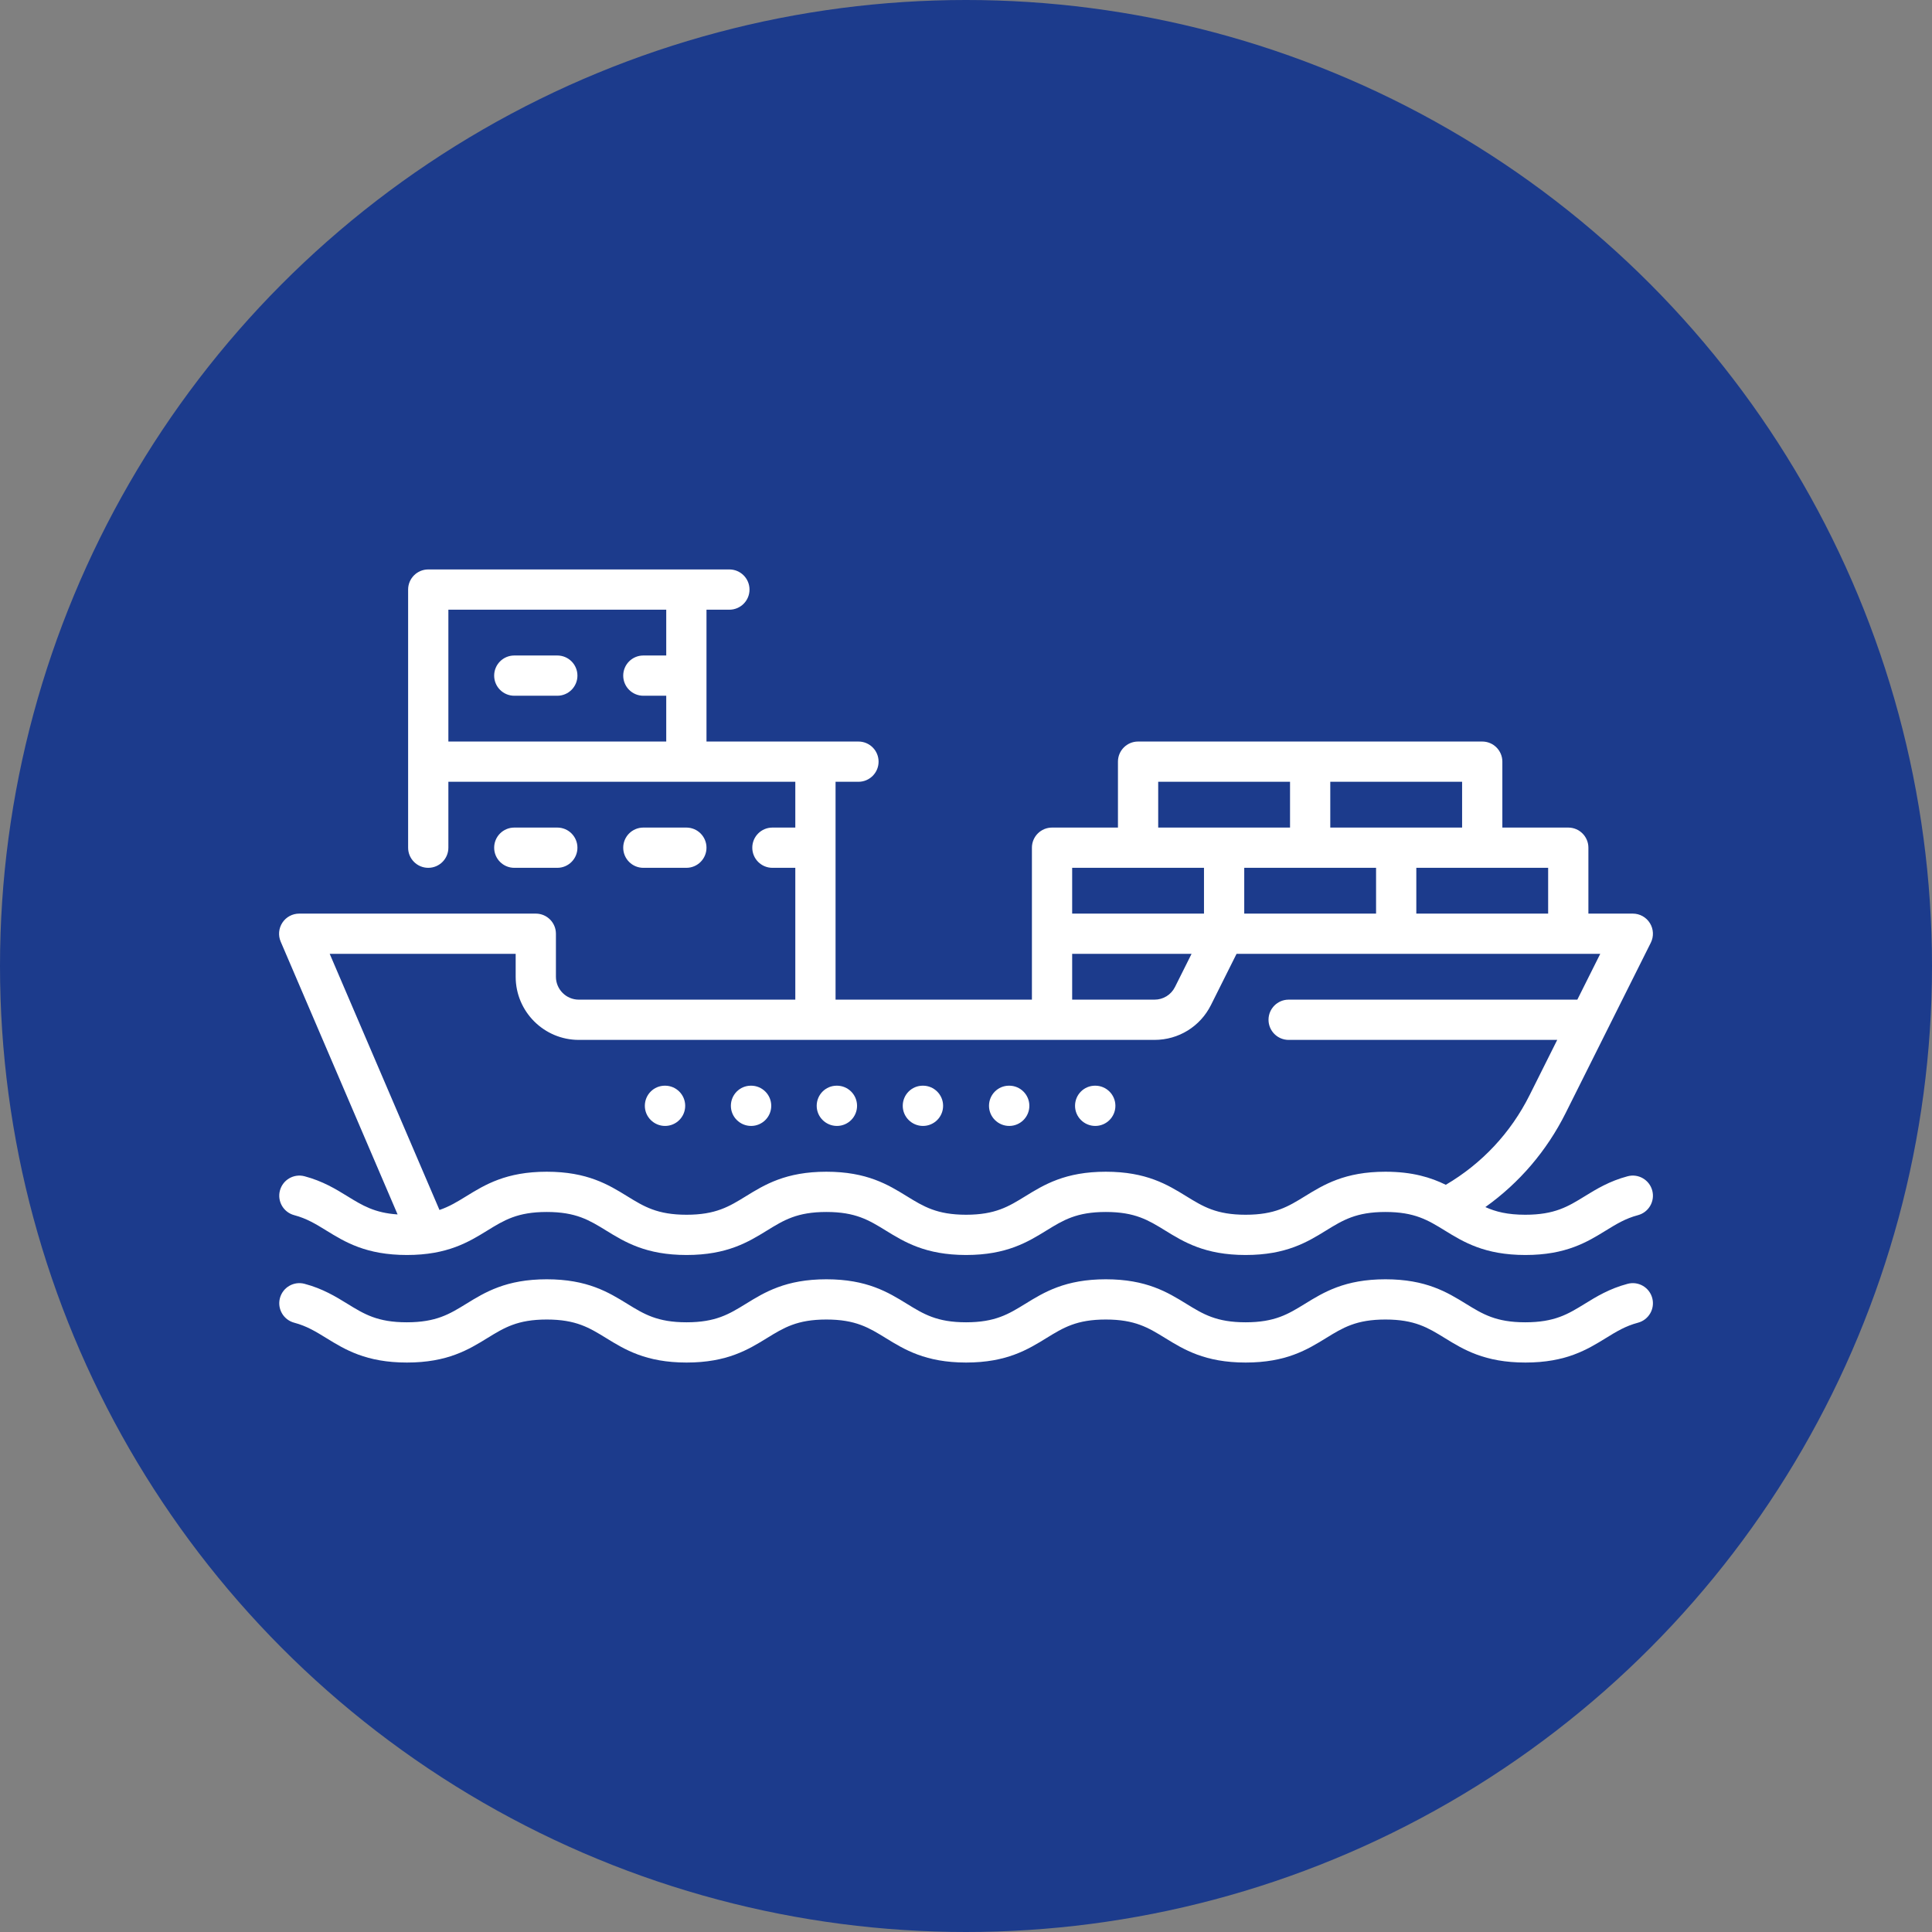 <?xml version="1.0" encoding="UTF-8"?>
<svg xmlns="http://www.w3.org/2000/svg" width="180" height="180" viewBox="0 0 180 180" fill="none">
  <rect x="0" y="0" width="180" height="180" fill="#808080" stroke="none"/>
  <g clip-path="url(#clip0_2781_74)">
    <circle cx="90" cy="90" r="90" fill="#1C3B8C"></circle>
    <g clip-path="url(#clip1_2781_74)">
      <path d="M37.043 113.146C34.893 113.002 33.758 112.307 32.365 111.449C31.292 110.789 30.076 110.041 28.373 109.589C27.372 109.324 26.346 109.92 26.08 110.921C25.815 111.922 26.411 112.949 27.412 113.214C28.581 113.524 29.423 114.042 30.399 114.643C32.137 115.713 34.108 116.925 37.913 116.925C41.7 116.925 43.67 115.713 45.408 114.643C46.975 113.679 48.213 112.917 50.939 112.917C53.665 112.917 54.902 113.679 56.469 114.643C58.208 115.713 60.178 116.925 63.965 116.925C67.752 116.925 69.722 115.713 71.461 114.643C73.028 113.679 74.265 112.917 76.991 112.917C79.717 112.917 80.955 113.679 82.522 114.643C84.256 115.71 86.221 116.919 89.991 116.925H90.009H90.026C93.796 116.92 95.761 115.71 97.495 114.643C99.062 113.679 100.3 112.917 103.026 112.917C105.752 112.917 106.989 113.679 108.556 114.643C110.295 115.713 112.265 116.925 116.052 116.925C119.839 116.925 121.81 115.713 123.548 114.643C125.115 113.679 126.352 112.917 129.078 112.917C131.804 112.917 133.042 113.679 134.609 114.643C136.347 115.713 138.317 116.925 142.122 116.925C145.91 116.925 147.88 115.713 149.618 114.643C150.594 114.043 151.437 113.524 152.605 113.214C153.606 112.949 154.202 111.922 153.937 110.921C153.671 109.92 152.645 109.323 151.644 109.589C149.942 110.041 148.726 110.789 147.653 111.449C146.086 112.414 144.848 113.175 142.104 113.175C140.454 113.175 139.351 112.895 138.388 112.461C141.549 110.208 144.102 107.231 145.866 103.703L153.801 87.832C154.092 87.251 154.061 86.561 153.719 86.008C153.378 85.455 152.774 85.119 152.124 85.119H147.987V78.978C147.987 77.942 147.148 77.103 146.112 77.103H139.971V70.962C139.971 69.926 139.132 69.087 138.096 69.087H106.032C104.996 69.087 104.157 69.926 104.157 70.962V77.103H98.016C96.98 77.103 96.141 77.942 96.141 78.978V93.135H77.847V72.837H79.98C81.015 72.837 81.855 71.997 81.855 70.962C81.855 69.926 81.015 69.087 79.98 69.087H65.822V56.804H67.955C68.991 56.804 69.83 55.965 69.83 54.929C69.83 53.894 68.991 53.054 67.955 53.054H39.899C38.864 53.054 38.024 53.894 38.024 54.929V78.978C38.024 80.013 38.864 80.853 39.899 80.853C40.935 80.853 41.774 80.013 41.774 78.978V72.837H74.097V77.103H71.964C70.928 77.103 70.089 77.942 70.089 78.978C70.089 80.013 70.928 80.853 71.964 80.853H74.097V93.135H53.927C52.751 93.135 51.794 92.178 51.794 91.002V86.994C51.794 85.958 50.955 85.119 49.919 85.119H27.875C27.245 85.119 26.656 85.435 26.31 85.961C25.963 86.488 25.903 87.153 26.152 87.732L37.043 113.146ZM62.072 56.805V61.071H59.939C58.904 61.071 58.064 61.91 58.064 62.946C58.064 63.981 58.904 64.821 59.939 64.821H62.072V69.087H41.774V56.804L62.072 56.805ZM144.237 85.119H131.955V80.853H144.237V85.119ZM115.923 85.119V80.853H128.205V85.119H115.923ZM136.221 77.103H123.939V72.837H136.221V77.103ZM107.907 72.837H120.189V77.103H107.907V72.837ZM99.891 80.853H112.173V85.119H99.891V80.853ZM99.891 88.869H111.014L109.471 91.956C109.107 92.683 108.376 93.135 107.563 93.135H99.891V88.869H99.891ZM48.044 88.869V91.002C48.044 94.246 50.683 96.885 53.927 96.885H107.563C109.805 96.885 111.822 95.639 112.824 93.633L115.206 88.869H149.09L146.957 93.135H120.06C119.025 93.135 118.185 93.975 118.185 95.01C118.185 96.046 119.025 96.885 120.06 96.885H145.083L142.512 102.026C140.754 105.542 138.066 108.409 134.702 110.385C133.322 109.708 131.605 109.167 129.078 109.167C125.291 109.167 123.321 110.38 121.583 111.449C120.016 112.414 118.778 113.175 116.052 113.175C113.326 113.175 112.089 112.414 110.522 111.449C108.783 110.379 106.813 109.167 103.026 109.167C99.239 109.167 97.268 110.38 95.53 111.449C93.965 112.413 92.728 113.173 90.009 113.175C87.289 113.173 86.052 112.412 84.487 111.449C82.749 110.379 80.779 109.167 76.991 109.167C73.204 109.167 71.234 110.38 69.496 111.449C67.929 112.414 66.691 113.175 63.965 113.175C61.239 113.175 60.002 112.414 58.435 111.449C56.697 110.379 54.726 109.167 50.939 109.167C47.152 109.167 45.182 110.38 43.443 111.449C42.61 111.962 41.868 112.416 40.945 112.73L30.718 88.869H48.044Z" fill="white"></path>
      <path d="M153.937 120.941C153.671 119.94 152.645 119.344 151.644 119.61C149.941 120.061 148.725 120.809 147.653 121.47C146.086 122.434 144.848 123.195 142.105 123.195C139.379 123.195 138.141 122.434 136.574 121.469C134.836 120.4 132.866 119.188 129.078 119.188C125.291 119.188 123.321 120.4 121.583 121.47C120.016 122.434 118.778 123.195 116.052 123.195C113.326 123.195 112.089 122.434 110.522 121.469C108.783 120.4 106.813 119.188 103.026 119.188C99.239 119.188 97.268 120.4 95.53 121.47C93.965 122.433 92.728 123.194 90.009 123.195C87.289 123.194 86.052 122.433 84.487 121.469C82.749 120.4 80.779 119.188 76.992 119.188C73.204 119.188 71.234 120.4 69.496 121.47C67.929 122.434 66.691 123.195 63.965 123.195C61.239 123.195 60.002 122.434 58.435 121.469C56.697 120.4 54.726 119.188 50.939 119.188C47.152 119.188 45.182 120.4 43.443 121.47C41.876 122.434 40.639 123.195 37.895 123.195C35.169 123.195 33.932 122.434 32.365 121.47C31.292 120.809 30.076 120.061 28.374 119.61C27.373 119.344 26.346 119.94 26.081 120.941C25.815 121.942 26.412 122.969 27.413 123.234C28.581 123.544 29.423 124.063 30.399 124.663C32.138 125.733 34.108 126.945 37.913 126.945C41.7 126.945 43.671 125.733 45.409 124.663C46.976 123.699 48.213 122.937 50.939 122.937C53.665 122.937 54.903 123.699 56.47 124.663C58.208 125.733 60.178 126.945 63.966 126.945C67.753 126.945 69.723 125.733 71.461 124.663C73.028 123.699 74.266 122.937 76.992 122.937C79.718 122.937 80.955 123.699 82.522 124.663C84.257 125.73 86.222 126.94 89.992 126.945H90.009H90.026C93.796 126.94 95.762 125.73 97.496 124.663C99.063 123.699 100.3 122.937 103.026 122.937C105.752 122.937 106.99 123.699 108.557 124.663C110.295 125.733 112.265 126.945 116.053 126.945C119.84 126.945 121.81 125.733 123.548 124.663C125.115 123.699 126.353 122.937 129.079 122.937C131.805 122.937 133.042 123.699 134.609 124.663C136.348 125.733 138.318 126.945 142.123 126.945C145.91 126.945 147.88 125.733 149.619 124.663C150.594 124.063 151.437 123.544 152.606 123.234C153.606 122.969 154.202 121.942 153.937 120.941Z" fill="white"></path>
      <path d="M47.915 64.821H51.923C52.959 64.821 53.798 63.981 53.798 62.946C53.798 61.91 52.959 61.071 51.923 61.071H47.915C46.88 61.071 46.04 61.91 46.04 62.946C46.04 63.981 46.88 64.821 47.915 64.821Z" fill="white"></path>
      <path d="M51.923 80.853C52.959 80.853 53.798 80.013 53.798 78.978C53.798 77.942 52.959 77.103 51.923 77.103H47.915C46.88 77.103 46.04 77.942 46.04 78.978C46.04 80.013 46.88 80.853 47.915 80.853H51.923Z" fill="white"></path>
      <path d="M63.947 80.853C64.983 80.853 65.822 80.013 65.822 78.978C65.822 77.942 64.983 77.103 63.947 77.103H59.939C58.904 77.103 58.064 77.942 58.064 78.978C58.064 80.013 58.904 80.853 59.939 80.853H63.947Z" fill="white"></path>
      <path d="M61.963 104.901C62.999 104.901 63.838 104.062 63.838 103.026C63.838 101.991 62.999 101.151 61.963 101.151H61.943C60.908 101.151 60.078 101.991 60.078 103.026C60.078 104.062 60.928 104.901 61.963 104.901Z" fill="white"></path>
      <path d="M77.975 104.901C79.011 104.901 79.85 104.062 79.85 103.026C79.85 101.991 79.011 101.151 77.975 101.151H77.955C76.92 101.151 76.09 101.991 76.09 103.026C76.09 104.062 76.94 104.901 77.975 104.901Z" fill="white"></path>
      <path d="M94.028 104.901C95.063 104.901 95.903 104.062 95.903 103.026C95.903 101.991 95.063 101.151 94.028 101.151H94.008C92.972 101.151 92.143 101.991 92.143 103.026C92.143 104.062 92.992 104.901 94.028 104.901Z" fill="white"></path>
      <path d="M69.98 104.901C71.015 104.901 71.855 104.062 71.855 103.026C71.855 101.991 71.015 101.151 69.98 101.151H69.96C68.924 101.151 68.094 101.991 68.094 103.026C68.094 104.062 68.944 104.901 69.98 104.901Z" fill="white"></path>
      <path d="M85.992 104.901C87.027 104.901 87.867 104.062 87.867 103.026C87.867 101.991 87.027 101.151 85.992 101.151H85.972C84.936 101.151 84.107 101.991 84.107 103.026C84.107 104.062 84.956 104.901 85.992 104.901Z" fill="white"></path>
      <path d="M102.044 104.901C103.079 104.901 103.919 104.062 103.919 103.026C103.919 101.991 103.079 101.151 102.044 101.151H102.024C100.988 101.151 100.159 101.991 100.159 103.026C100.159 104.062 101.008 104.901 102.044 104.901Z" fill="white"></path>
    </g>
  </g>
  <defs>
    <clipPath id="clip0_2781_74">
      <rect width="180" height="180" fill="white"></rect>
    </clipPath>
    <clipPath id="clip1_2781_74">
      <rect width="128" height="128" fill="white" transform="translate(26 26)"></rect>
    </clipPath>
  </defs>
</svg>

